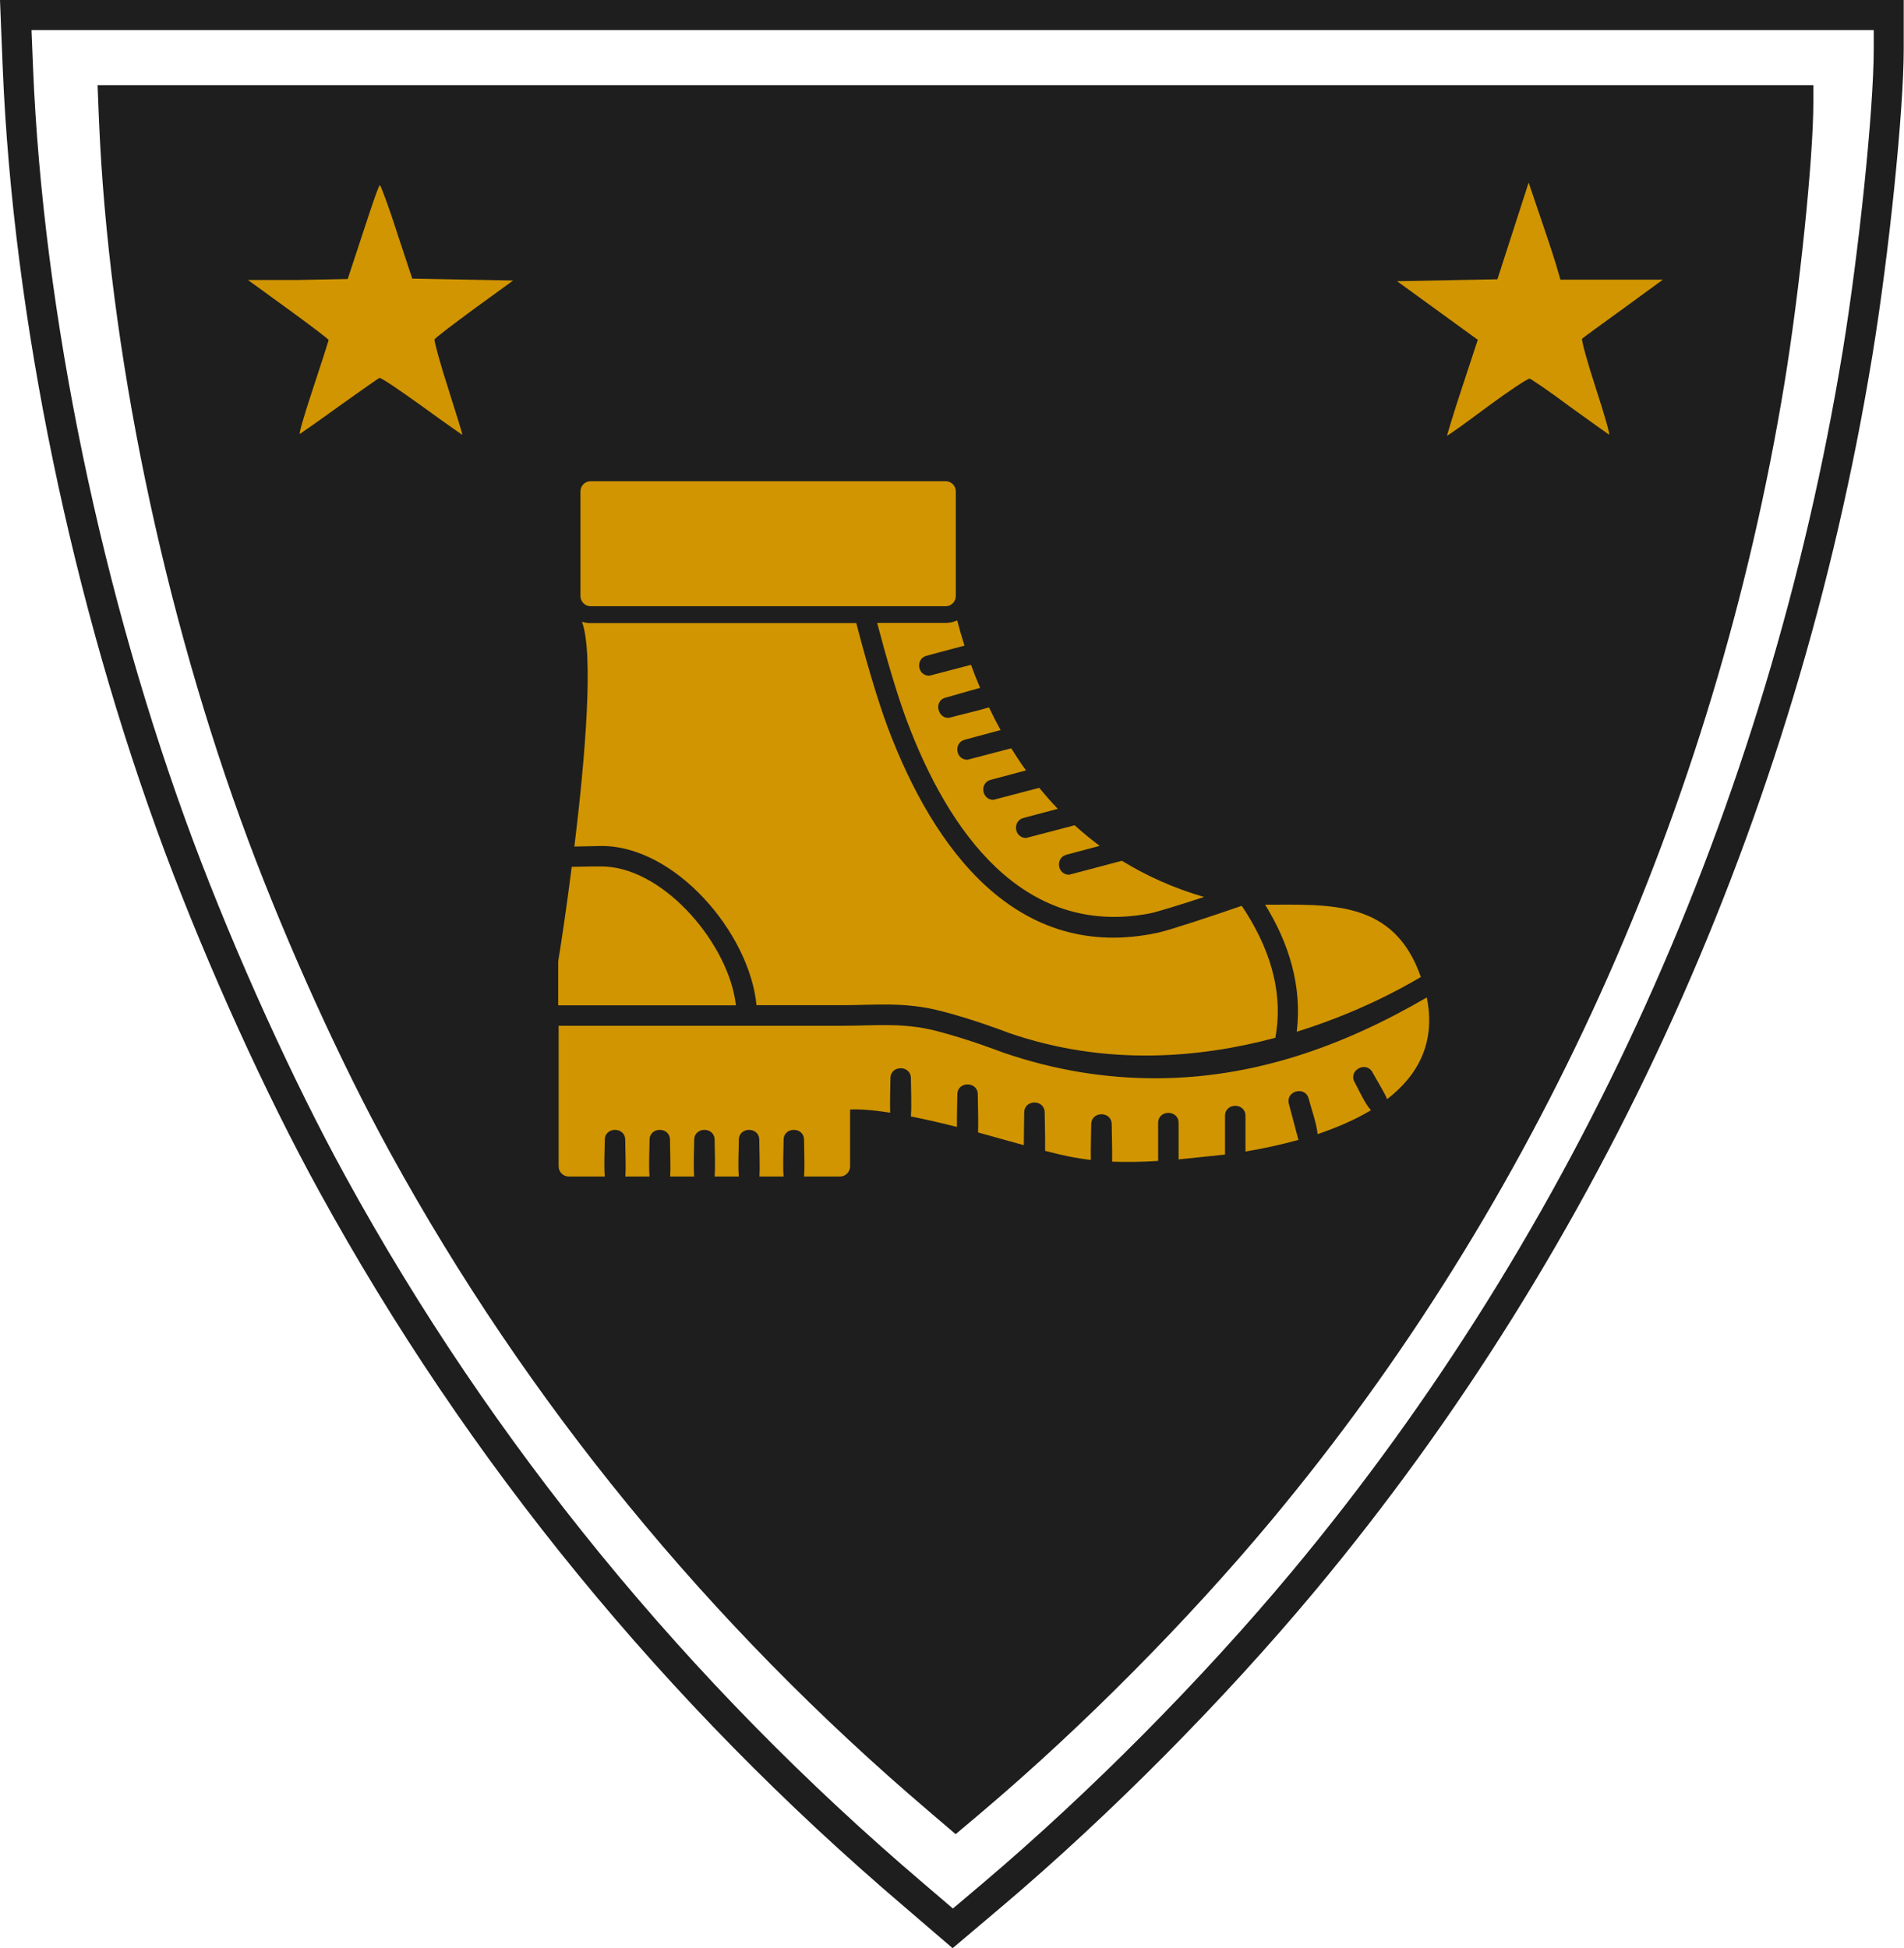 <?xml version="1.0" encoding="UTF-8"?><svg id="Layer_2" xmlns="http://www.w3.org/2000/svg" viewBox="0 0 137.77 140.98"><defs><style>.cls-1{fill:#1e1e1e;}.cls-2,.cls-3{fill:#d19501;}.cls-3{fill-rule:evenodd;}</style></defs><g id="Layer_1-2"><path class="cls-1" d="M135.58,2.18v1.37c0,4.36-1.07,14.67-2.25,21.88-5.43,33-19.26,63.6-39.88,88.33-6.47,7.76-14.6,15.97-22.36,22.54l-2.14,1.81-2.07-1.77c-17.11-14.56-31.27-31.86-41.87-51.19-3.84-6.99-7.98-16.15-11.01-24.24C7.37,43.17,3.12,22.66,2.39,4.88l-.11-2.7h133.31M137.77,0H0l.09,2.27.11,2.7c.75,18.04,5.03,38.71,11.74,56.7,3.14,8.38,7.31,17.55,11.15,24.53,10.75,19.59,25.01,37.02,42.37,51.8l2.06,1.77,1.41,1.21,1.42-1.2,2.14-1.81c7.83-6.63,16.07-14.95,22.63-22.81,20.9-25.06,34.86-55.96,40.35-89.37,1.22-7.41,2.28-17.8,2.28-22.23V0h0Z"/><path class="cls-1" d="M7.16,8.65c.69,16.55,4.65,35.66,10.81,52.18,2.82,7.54,6.68,16.07,10.26,22.58,9.88,18,23.06,34.11,38.99,47.67l1.93,1.65,2-1.69c7.23-6.13,14.8-13.77,20.82-20.99,19.2-23.02,32.08-51.52,37.14-82.25,1.1-6.71,2.1-16.31,2.1-20.37v-1.27H7.06l.1,2.51h0Z"/><path class="cls-2" d="M112.73,19.62l.18.62h7.41l-2.85,2.08c-1.57,1.13-2.92,2.12-2.99,2.19s.37,1.68.99,3.58c.62,1.9,1.06,3.43.95,3.36s-1.39-.99-2.85-2.04c-1.46-1.1-2.77-1.97-2.88-2.01s-1.5.88-3.07,2.04c-1.57,1.17-2.88,2.12-2.92,2.08,0,0,.47-1.61,1.1-3.5l1.13-3.43-2.92-2.12-2.92-2.12,3.65-.07,3.61-.07,1.13-3.5,1.13-3.5.99,2.92c.55,1.61,1.06,3.18,1.13,3.5h0Z"/><path class="cls-2" d="M28.73,16.84l1.1,3.32,3.65.07,3.65.07-2.81,2.04c-1.53,1.13-2.85,2.12-2.88,2.23s.4,1.72.99,3.54c.58,1.83,1.06,3.36,1.02,3.36,0,0-1.31-.91-2.92-2.08-1.57-1.13-2.96-2.08-3.07-2.04-.11.04-1.39.95-2.88,2.01-1.46,1.06-2.77,1.97-2.88,2.04-.11.07.33-1.42.95-3.29s1.13-3.47,1.13-3.5c0-.07-1.31-1.06-2.92-2.23l-2.92-2.12h3.61s3.61-.07,3.61-.07l1.13-3.43c.62-1.9,1.13-3.4,1.2-3.36s.66,1.61,1.24,3.43Z"/><path class="cls-3" d="M60.77,85.14h-2.59c.06-.77,0-2.04,0-2.65,0-.97-1.48-.97-1.48,0,0,.63-.07,1.85,0,2.65h-1.75c.05-.76-.01-2.04-.01-2.65,0-.97-1.48-.97-1.48,0,0,.62-.07,1.86,0,2.65h-1.75c.06-.78,0-2.02,0-2.65,0-.97-1.48-.97-1.48,0,0,.62-.07,1.87,0,2.65h-1.74c.05-.75-.01-2.05-.01-2.65,0-.97-1.48-.97-1.48,0,0,.62-.07,1.87,0,2.65h-1.75c.05-.76-.01-2.04-.01-2.65,0-.97-1.48-.97-1.48,0,0,.62-.07,1.87,0,2.65h-2.6c-.41,0-.74-.33-.74-.74v-10.17h20.47c2.39,0,4.43-.25,6.85.37,2.27.58,4.72,1.52,4.76,1.54,3.92,1.36,7.65,1.89,11.08,1.89,7.11,0,13.56-2.3,19.66-5.85.66,3.26-.63,5.63-2.87,7.36-.2-.5-.82-1.49-1.06-1.94-.46-.85-1.76-.15-1.3.7.34.63.75,1.56,1.19,2.04-1.16.7-2.48,1.26-3.86,1.73-.08-.8-.46-1.85-.65-2.57-.25-.94-1.68-.56-1.43.38l.69,2.61c-1.27.35-2.57.63-3.83.84v-2.58c0-.97-1.48-.97-1.48,0v2.8l-3.36.35v-2.64c0-.97-1.48-.97-1.48,0v2.75c-1.3.08-2.37.09-3.33.05.02-.81-.03-2.17-.03-2.7,0-.97-1.48-.97-1.48,0,0,.52-.05,1.75-.03,2.58-1.11-.13-2.14-.35-3.31-.66.02-.93-.03-2.3-.03-2.77,0-.97-1.48-.97-1.48,0,0,.42-.03,1.47-.03,2.36l-3.31-.92c.03-.85-.02-2.23-.02-2.75,0-.97-1.48-.97-1.48,0,0,.44-.04,1.52-.03,2.35-1.3-.33-2.39-.57-3.33-.76.06-.84,0-2.16,0-2.76,0-.97-1.48-.97-1.48,0,0,.53-.05,1.67-.02,2.49-1.48-.23-2.37-.26-2.9-.23v4.11c0,.41-.33.74-.74.74h0ZM40.39,72.75v-3.18c.27-1.64.63-4.1.98-6.84.99-.03,2.15-.04,2.45-.02,4.39.24,8.95,5.72,9.43,10.04h-12.86ZM41.56,61.27c.79-6.47,1.41-13.98.55-16.28.21.07.42.11.64.1h19.21c.62,2.41,1.51,5.5,2.28,7.56,3.31,8.81,9.36,17.05,19.57,14.84.78-.17,3.79-1.16,6.04-1.94,1.92,2.85,3.07,6.12,2.43,9.55-5.45,1.46-12.27,2.08-19.3-.36-.1-.04-2.54-.98-4.9-1.58-2.65-.68-4.72-.42-7.22-.42h-6.12c-.51-5.26-5.93-11.59-11.29-11.52-.23,0-1.05.02-1.88.04h0ZM69.26,44.9c.15.58.33,1.19.53,1.82l-2.74.73c-.83.22-.67,1.45.19,1.45l3.02-.79c.2.56.42,1.12.66,1.67-.81.21-2.02.58-2.49.7-.97.26-.51,1.71.38,1.43.54-.16,1.9-.46,2.75-.72.26.54.54,1.09.84,1.64l-2.59.7c-.83.22-.66,1.45.19,1.45l3.17-.83c.34.54.69,1.08,1.07,1.6l-2.55.68c-.83.22-.66,1.45.19,1.45l3.32-.87c.43.53.87,1.03,1.34,1.52l-2.48.66c-.83.22-.67,1.45.19,1.45l3.51-.92c.57.52,1.17,1.01,1.81,1.49l-2.4.64c-.83.22-.67,1.45.19,1.45l3.82-1.01c1.74,1.07,3.71,1.97,5.94,2.62-1.73.57-3.39,1.08-3.93,1.19-9.22,1.76-14.58-6.02-17.53-13.83-.73-1.92-1.57-4.82-2.19-7.19h4.95c.3,0,.59-.07.85-.19h0ZM91.54,65.47c4.7,0,9.32-.37,11.27,5.23-1.61.96-4.81,2.67-8.98,3.96.4-3.29-.56-6.39-2.29-9.2h0ZM68.42,43.87h-25.68c-.41,0-.74-.33-.74-.74v-7.57c0-.41.33-.74.74-.74h25.68c.41,0,.74.33.74.74v7.57c0,.41-.33.74-.74.74h0Z"/></g></svg>
